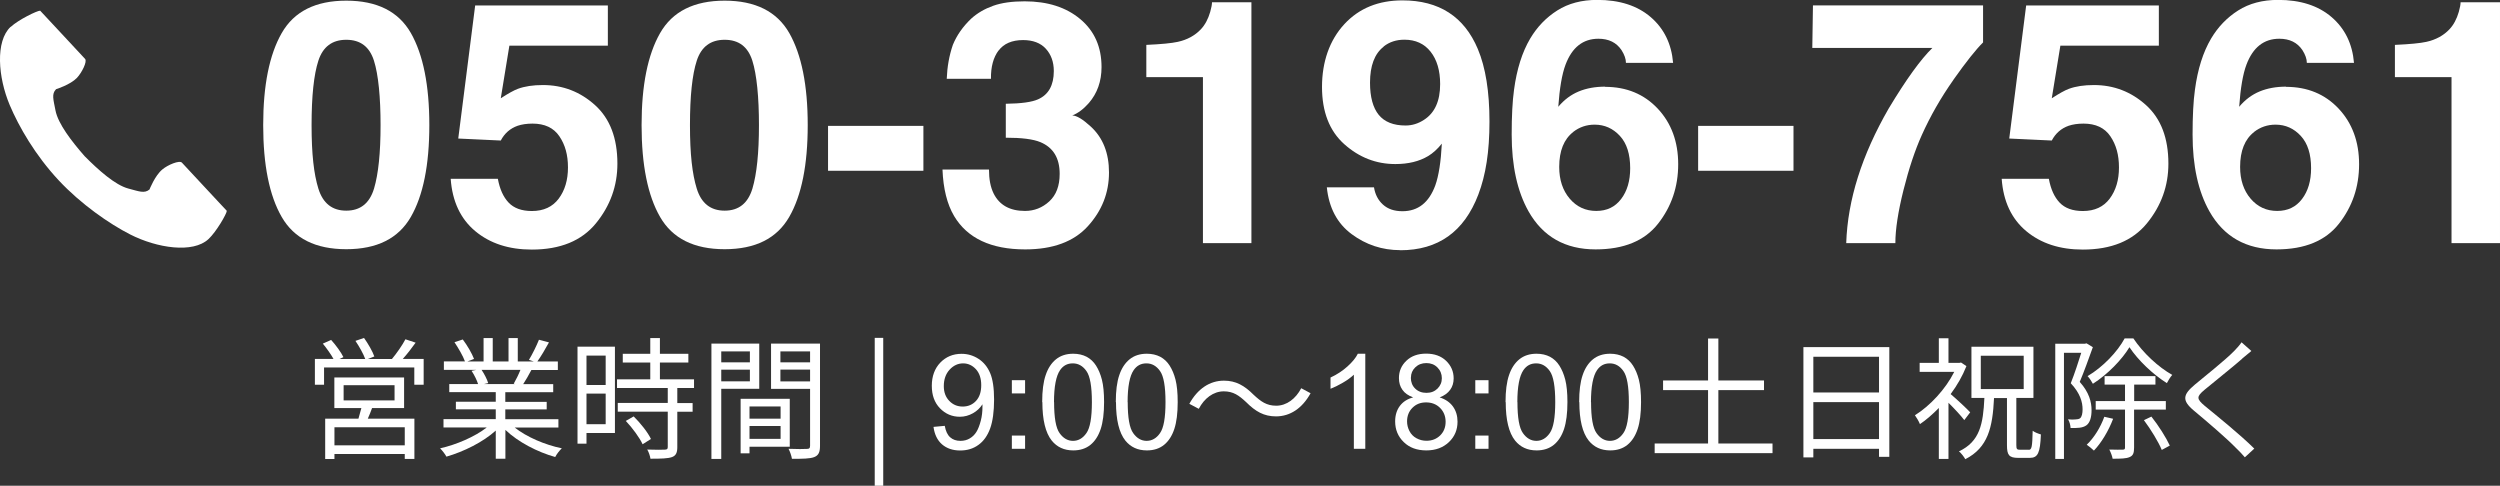 <?xml version="1.0" encoding="UTF-8"?><svg id="_レイヤー_2" xmlns="http://www.w3.org/2000/svg" viewBox="0 0 264.54 51.4"><rect x="0" y="0" width="264.54" height="51.4" fill="#333333" stroke="none"/><defs><style>.cls-1{fill:#fff;}</style></defs><g id="contents"><g><g><path class="cls-1" d="m36.64,26.37c-3.25,0-5.52-1.14-6.83-3.41s-1.96-5.51-1.96-9.72.65-7.45,1.96-9.74S33.39.07,36.64.07s5.53,1.14,6.84,3.43c1.3,2.29,1.95,5.53,1.95,9.74s-.65,7.45-1.96,9.72-3.58,3.41-6.83,3.41Zm2.94-6.42c.46-1.55.69-3.79.69-6.71s-.23-5.34-.7-6.82-1.44-2.21-2.93-2.21-2.47.74-2.95,2.21-.72,3.75-.72,6.82.24,5.17.72,6.72,1.46,2.33,2.95,2.33,2.47-.78,2.94-2.34Z"/><path class="cls-1" d="m56.35,13.08c-.61,0-1.14.08-1.58.23-.79.28-1.38.8-1.78,1.56l-4.5-.21,1.79-14.08h14.04v4.25h-10.42l-.91,5.57c.77-.5,1.38-.84,1.81-1,.73-.27,1.61-.4,2.65-.4,2.11,0,3.95.71,5.52,2.13s2.36,3.48,2.36,6.19c0,2.36-.76,4.46-2.27,6.31s-3.77,2.78-6.79,2.78c-2.43,0-4.42-.65-5.98-1.95s-2.43-3.15-2.6-5.54h4.99c.2,1.09.58,1.93,1.14,2.52s1.38.89,2.46.89c1.24,0,2.19-.44,2.84-1.31s.98-1.97.98-3.3-.3-2.4-.91-3.3-1.56-1.34-2.85-1.34Z"/><path class="cls-1" d="m76.68,26.37c-3.25,0-5.52-1.14-6.83-3.41s-1.96-5.51-1.96-9.72.65-7.45,1.96-9.74S73.44.07,76.68.07s5.53,1.14,6.84,3.43c1.3,2.29,1.95,5.53,1.95,9.74s-.65,7.45-1.96,9.72-3.58,3.41-6.83,3.41Zm2.94-6.42c.46-1.55.69-3.79.69-6.71s-.23-5.34-.7-6.82-1.44-2.21-2.93-2.21-2.47.74-2.95,2.21-.72,3.75-.72,6.82.24,5.17.72,6.72,1.46,2.33,2.95,2.33,2.47-.78,2.94-2.34Z"/><path class="cls-1" d="m87.62,13.32h10.09v4.75h-10.09v-4.75Z"/><path class="cls-1" d="m105.67,5.33c-.56.75-.83,1.75-.81,3.01h-4.68c.05-1.27.26-2.47.65-3.6.41-1,1.05-1.92,1.93-2.76.66-.6,1.44-1.05,2.34-1.37s2.01-.47,3.32-.47c2.44,0,4.4.63,5.9,1.89s2.24,2.95,2.24,5.07c0,1.5-.45,2.77-1.34,3.8-.56.64-1.15,1.08-1.76,1.32.46,0,1.11.39,1.97,1.18,1.28,1.18,1.92,2.8,1.92,4.85,0,2.16-.75,4.05-2.24,5.69s-3.71,2.45-6.63,2.45c-3.61,0-6.12-1.18-7.52-3.53-.74-1.25-1.15-2.89-1.23-4.92h4.92c0,1.02.16,1.86.49,2.53.61,1.23,1.72,1.85,3.32,1.85.98,0,1.84-.34,2.57-1.01s1.1-1.64,1.1-2.91c0-1.68-.68-2.79-2.04-3.36-.77-.32-1.99-.47-3.66-.47v-3.59c1.63-.02,2.77-.18,3.41-.47,1.11-.49,1.67-1.49,1.67-2.99,0-.97-.29-1.76-.85-2.37s-1.37-.91-2.4-.91c-1.18,0-2.05.38-2.6,1.12Z"/><path class="cls-1" d="m132.42,25.73h-5.13V8.16h-5.99v-3.41c1.58-.07,2.69-.18,3.32-.32,1.01-.22,1.83-.67,2.46-1.34.43-.46.76-1.07.98-1.83.13-.46.19-.8.19-1.02h4.17v25.49Z"/><path class="cls-1" d="m148.17,26.47c-1.91,0-3.63-.57-5.15-1.7s-2.4-2.78-2.62-4.95h4.99c.12.75.43,1.36.95,1.83s1.2.7,2.06.7c1.65,0,2.81-.91,3.48-2.74.36-1.01.59-2.48.69-4.41-.46.57-.94,1.01-1.46,1.32-.94.56-2.09.84-3.46.84-2.03,0-3.83-.7-5.4-2.1s-2.36-3.42-2.36-6.06.79-4.94,2.36-6.64S145.88.04,148.4.04c3.88,0,6.54,1.72,7.98,5.15.82,1.95,1.23,4.51,1.23,7.68s-.39,5.65-1.18,7.72c-1.5,3.93-4.25,5.89-8.26,5.89Zm-1.76-21.53c-.96.75-1.44,2.02-1.44,3.81,0,1.51.31,2.65.92,3.4s1.56,1.13,2.84,1.13c.69,0,1.34-.2,1.95-.6,1.14-.73,1.71-1.99,1.71-3.78,0-1.44-.34-2.58-1.01-3.43s-1.6-1.27-2.77-1.27c-.86,0-1.59.24-2.2.72Z"/><path class="cls-1" d="m169.85,9.19c2.26,0,4.12.77,5.56,2.3s2.17,3.5,2.17,5.89-.71,4.48-2.13,6.29-3.62,2.72-6.61,2.72c-3.21,0-5.58-1.34-7.1-4.03-1.18-2.1-1.78-4.8-1.78-8.12,0-1.95.08-3.53.25-4.75.29-2.17.86-3.97,1.71-5.41.73-1.23,1.68-2.22,2.86-2.97s2.59-1.12,4.23-1.12c2.37,0,4.25.61,5.66,1.82s2.2,2.83,2.37,4.84h-4.99c0-.41-.16-.86-.47-1.35-.54-.8-1.35-1.2-2.44-1.2-1.63,0-2.79.91-3.48,2.74-.38,1.01-.63,2.5-.77,4.46.62-.74,1.34-1.28,2.16-1.62s1.76-.51,2.81-.51Zm-3.38,4.78c-.98.76-1.48,1.99-1.48,3.69,0,1.37.37,2.49,1.11,3.36s1.68,1.3,2.81,1.3,1.99-.42,2.63-1.26.96-1.92.96-3.26c0-1.49-.36-2.63-1.09-3.42s-1.62-1.19-2.67-1.19c-.86,0-1.61.26-2.27.77Z"/><path class="cls-1" d="m179.69,13.32h10.09v4.75h-10.09v-4.75Z"/><path class="cls-1" d="m206.71,8.44c-1.34,1.9-2.46,3.86-3.36,5.87-.71,1.58-1.36,3.52-1.93,5.8s-.86,4.16-.86,5.62h-5.2c.15-4.57,1.65-9.32,4.5-14.26,1.84-3.06,3.38-5.19,4.62-6.4h-12.71l.07-4.5h18v3.92c-.75.74-1.79,2.05-3.13,3.94Z"/><path class="cls-1" d="m220.47,13.08c-.61,0-1.14.08-1.58.23-.79.28-1.38.8-1.78,1.56l-4.5-.21,1.79-14.08h14.04v4.25h-10.42l-.91,5.57c.77-.5,1.38-.84,1.81-1,.73-.27,1.61-.4,2.65-.4,2.11,0,3.95.71,5.52,2.13s2.36,3.48,2.36,6.19c0,2.36-.76,4.46-2.27,6.31s-3.77,2.78-6.79,2.78c-2.43,0-4.42-.65-5.98-1.95s-2.43-3.15-2.6-5.54h4.99c.2,1.09.58,1.93,1.14,2.52s1.38.89,2.46.89c1.24,0,2.19-.44,2.84-1.31s.98-1.97.98-3.3-.3-2.4-.91-3.3-1.56-1.34-2.85-1.34Z"/><path class="cls-1" d="m241.9,9.19c2.26,0,4.12.77,5.56,2.3s2.17,3.5,2.17,5.89-.71,4.48-2.13,6.29-3.62,2.72-6.61,2.72c-3.21,0-5.58-1.34-7.1-4.03-1.18-2.1-1.78-4.8-1.78-8.12,0-1.95.08-3.53.25-4.75.29-2.17.86-3.97,1.71-5.41.73-1.23,1.68-2.22,2.86-2.97s2.59-1.12,4.23-1.12c2.37,0,4.25.61,5.66,1.82s2.2,2.83,2.37,4.84h-4.99c0-.41-.16-.86-.47-1.35-.54-.8-1.35-1.2-2.44-1.2-1.63,0-2.79.91-3.48,2.74-.38,1.01-.63,2.5-.77,4.46.62-.74,1.34-1.28,2.16-1.62s1.76-.51,2.81-.51Zm-3.38,4.78c-.98.76-1.48,1.99-1.48,3.69,0,1.37.37,2.49,1.11,3.36s1.68,1.3,2.81,1.3,1.99-.42,2.63-1.26.96-1.92.96-3.26c0-1.49-.36-2.63-1.09-3.42s-1.62-1.19-2.67-1.19c-.86,0-1.61.26-2.27.77Z"/><path class="cls-1" d="m264.54,25.73h-5.13V8.16h-5.99v-3.41c1.58-.07,2.69-.18,3.32-.32,1.01-.22,1.83-.67,2.46-1.34.43-.46.76-1.07.98-1.83.13-.46.19-.8.19-1.02h4.17v25.49Z"/></g><path class="cls-1" d="m1.13,2.83c-1.64,1.53-1.34,5.35-.1,8.29.97,2.29,2.69,5.29,5.18,7.96,2.34,2.51,5.35,4.6,7.57,5.73,2.85,1.45,6.64,2.02,8.28.49.83-.77,1.93-2.68,1.94-2.99,0,0-1.04-1.12-1.27-1.36l-3.48-3.74c-.26-.28-1.49.23-2.07.72-.79.65-1.36,2.12-1.36,2.12-.54.45-1.1.2-2.24-.1-1.4-.37-3.17-1.96-4.62-3.42-1.36-1.55-2.82-3.43-3.09-4.85-.22-1.15-.43-1.73.06-2.24,0,0,1.51-.47,2.21-1.2.52-.55,1.12-1.74.86-2.01l-3.48-3.74c-.23-.24-1.27-1.36-1.27-1.36-.31-.01-2.29.95-3.12,1.72Z"/><g><path class="cls-1" d="m44.83,37.98v2.73h-.99v-1.83h-9.55v1.83h-.97v-2.73h1.97c-.27-.49-.73-1.13-1.13-1.62l.88-.39c.5.55,1.06,1.32,1.3,1.82l-.42.2h2.73c-.2-.55-.64-1.33-1.04-1.92l.91-.31c.42.59.91,1.43,1.09,1.96l-.69.27h2.55c.5-.6,1.11-1.47,1.43-2.09l1.08.36c-.42.59-.91,1.22-1.36,1.72h2.2Zm-5.46,5.2c-.14.39-.29.77-.45,1.12h4.93v4.26h-1.02v-.52h-7.44v.53h-.98v-4.27h3.52c.1-.35.22-.76.31-1.12h-2.86v-3.24h7.38v3.24h-3.39Zm3.46,2.03h-7.44v1.91h7.44v-1.91Zm-6.47-2.84h5.39v-1.61h-5.39v1.61Z"/><path class="cls-1" d="m54.45,45.23c1.27,1.01,3.21,1.84,5,2.21-.24.22-.56.63-.7.92-1.88-.53-3.92-1.58-5.27-2.87v3.05h-1.02v-2.98c-1.34,1.22-3.39,2.23-5.22,2.76-.14-.27-.45-.66-.67-.88,1.74-.39,3.68-1.23,4.94-2.21h-4.58v-.88h5.53v-1.04h-4.22v-.8h4.22v-1.02h-4.92v-.85h3.05c-.13-.42-.41-.98-.69-1.4l.49-.1h-3.42v-.9h2.23c-.2-.56-.69-1.4-1.11-2.03l.88-.29c.48.63.98,1.5,1.19,2.06l-.71.27h1.72v-2.48h.97v2.48h1.67v-2.48h.98v2.48h1.7l-.52-.17c.36-.59.81-1.5,1.06-2.13l1.06.28c-.39.71-.84,1.48-1.23,2.02h2.17v.9h-2.8c-.28.53-.59,1.08-.87,1.5h3.18v.85h-5.07v1.02h4.38v.8h-4.38v1.04h5.62v.88h-4.65Zm-3.49-6.09c.29.43.59,1.02.7,1.4l-.45.1h3.29l-.14-.04c.24-.41.52-.98.71-1.46h-4.12Z"/><path class="cls-1" d="m65.07,45.82h-3.01v1.13h-.95v-10.27h3.96v9.13Zm-3.01-8.19v3.11h2.03v-3.11h-2.03Zm2.03,7.26v-3.24h-2.03v3.24h2.03Zm7.58-3.82v1.58h1.62v.92h-1.62v3.75c0,.59-.15.9-.57,1.05-.43.15-1.13.17-2.27.17-.04-.28-.18-.7-.34-.97.87.03,1.64.03,1.86.01.24-.01.31-.07.31-.28v-3.74h-5.29v-.92h5.29v-1.58h-5.37v-.92h3.52v-1.78h-2.91v-.92h2.91v-1.67h1.02v1.67h3.01v.92h-3.01v1.78h3.61v.92h-1.78Zm-4.61,3c.71.7,1.5,1.69,1.82,2.38l-.88.56c-.32-.69-1.07-1.72-1.78-2.47l.84-.48Z"/><path class="cls-1" d="m76.32,41.14v7.42h-1.04v-12.2h5.06v4.78h-4.02Zm0-3.96v1.16h3.03v-1.16h-3.03Zm3.03,3.17v-1.23h-3.03v1.23h3.03Zm-.04,6.92v.7h-.94v-5.77h5.2v5.07h-4.26Zm0-4.26v1.29h3.29v-1.29h-3.29Zm3.29,3.43v-1.36h-3.29v1.36h3.29Zm4.17.74c0,.66-.15,1.01-.62,1.19-.45.17-1.19.18-2.35.18-.04-.29-.21-.78-.36-1.06.85.04,1.71.03,1.96.01.24,0,.32-.08.32-.34v-6.01h-4.13v-4.79h5.18v10.81Zm-4.19-10v1.16h3.14v-1.16h-3.14Zm3.14,3.18v-1.25h-3.14v1.25h3.14Z"/><path class="cls-1" d="m92.56,35.75h.9v15.65h-.9v-15.65Z"/><path class="cls-1" d="m98.79,45.17l1.18-.11c.1.56.29.96.57,1.21.28.25.64.38,1.09.38.38,0,.71-.09.99-.26.29-.17.52-.4.7-.69.18-.29.33-.68.46-1.17s.18-.99.18-1.5c0-.05,0-.14,0-.25-.25.39-.58.71-1.01.95-.43.24-.89.37-1.38.37-.83,0-1.53-.3-2.11-.9s-.86-1.39-.86-2.38.3-1.83.9-2.45c.6-.62,1.35-.93,2.25-.93.65,0,1.25.18,1.79.53.54.35.95.85,1.23,1.5.28.65.42,1.59.42,2.82s-.14,2.3-.42,3.06-.69,1.34-1.24,1.73c-.55.4-1.19.59-1.93.59-.78,0-1.42-.22-1.92-.65-.5-.44-.79-1.05-.9-1.84Zm5.04-4.42c0-.71-.19-1.27-.56-1.68-.38-.41-.83-.62-1.36-.62s-1.02.22-1.43.67c-.41.45-.61,1.03-.61,1.74,0,.64.19,1.16.58,1.56.38.4.86.6,1.42.6s1.04-.2,1.41-.6c.37-.4.55-.95.55-1.66Z"/><path class="cls-1" d="m107.07,41.63v-1.4h1.4v1.4h-1.4Zm0,5.86v-1.4h1.4v1.4h-1.4Z"/><path class="cls-1" d="m110.28,42.55c0-1.18.12-2.14.37-2.86.24-.72.61-1.28,1.09-1.67.48-.39,1.09-.59,1.82-.59.54,0,1.01.11,1.42.32.41.22.74.53,1,.94.26.41.47.9.62,1.49.15.59.23,1.38.23,2.37,0,1.18-.12,2.12-.36,2.85-.24.72-.6,1.28-1.08,1.67-.48.39-1.09.59-1.82.59-.97,0-1.72-.35-2.28-1.04-.66-.83-.99-2.19-.99-4.07Zm1.26,0c0,1.65.19,2.74.58,3.28.38.54.86.82,1.42.82s1.04-.27,1.42-.82c.39-.55.58-1.64.58-3.28s-.19-2.75-.58-3.29c-.38-.54-.86-.81-1.44-.81s-1.02.24-1.35.72c-.42.61-.64,1.74-.64,3.38Z"/><path class="cls-1" d="m118.07,42.55c0-1.18.12-2.14.37-2.86.24-.72.61-1.28,1.09-1.67.48-.39,1.09-.59,1.82-.59.54,0,1.01.11,1.42.32.41.22.74.53,1,.94.26.41.47.9.62,1.49.15.59.23,1.38.23,2.37,0,1.18-.12,2.12-.36,2.85-.24.72-.6,1.28-1.08,1.67-.48.39-1.09.59-1.82.59-.97,0-1.72-.35-2.28-1.04-.66-.83-.99-2.19-.99-4.07Zm1.26,0c0,1.65.19,2.74.58,3.28.38.54.86.82,1.42.82s1.04-.27,1.42-.82c.39-.55.58-1.64.58-3.28s-.19-2.75-.58-3.29c-.38-.54-.86-.81-1.44-.81s-1.02.24-1.35.72c-.42.61-.64,1.74-.64,3.38Z"/><path class="cls-1" d="m129.5,41.41c-1.11,0-2.07.74-2.65,1.85l-1-.53c.88-1.6,2.17-2.45,3.66-2.45,1.27,0,2.17.52,3.15,1.5.76.71,1.37,1.15,2.38,1.15,1.11,0,2.07-.74,2.65-1.85l.99.53c-.88,1.6-2.17,2.45-3.66,2.45-1.28,0-2.17-.52-3.15-1.5-.76-.71-1.36-1.15-2.38-1.15Z"/><path class="cls-1" d="m144.49,47.49h-1.23v-7.84c-.3.28-.68.57-1.17.85-.48.28-.91.49-1.3.64v-1.19c.69-.32,1.29-.72,1.8-1.18.51-.46.88-.91,1.09-1.34h.79v10.06Z"/><path class="cls-1" d="m149.53,42.05c-.51-.19-.89-.45-1.13-.8-.25-.35-.37-.76-.37-1.24,0-.73.26-1.34.79-1.84.52-.5,1.22-.75,2.09-.75s1.58.25,2.11.76c.53.51.8,1.13.8,1.86,0,.46-.12.87-.37,1.21-.24.34-.61.61-1.11.8.62.2,1.08.52,1.41.97.32.45.48.98.48,1.6,0,.86-.3,1.58-.91,2.16-.61.58-1.4.88-2.39.88s-1.79-.29-2.39-.88c-.61-.59-.91-1.32-.91-2.19,0-.65.17-1.2.5-1.64.33-.44.8-.74,1.41-.9Zm-.64,2.54c0,.35.08.69.25,1.02.17.33.41.58.74.76.33.18.68.27,1.06.27.59,0,1.07-.19,1.46-.57.38-.38.57-.86.57-1.44s-.2-1.08-.59-1.47c-.39-.39-.89-.58-1.48-.58s-1.06.19-1.44.57c-.38.38-.57.86-.57,1.44Zm.4-4.63c0,.47.15.86.46,1.16s.7.45,1.19.45.86-.15,1.17-.45c.3-.3.46-.66.46-1.1s-.16-.83-.47-1.14c-.31-.31-.7-.46-1.17-.46s-.86.15-1.17.45-.46.66-.46,1.08Z"/><path class="cls-1" d="m156.11,41.63v-1.4h1.4v1.4h-1.4Zm0,5.86v-1.4h1.4v1.4h-1.4Z"/><path class="cls-1" d="m159.31,42.55c0-1.18.12-2.14.37-2.86.24-.72.61-1.28,1.09-1.67.48-.39,1.09-.59,1.82-.59.54,0,1.01.11,1.42.32.41.22.74.53,1,.94.26.41.47.9.62,1.49.15.59.23,1.38.23,2.37,0,1.18-.12,2.12-.36,2.85-.24.72-.6,1.28-1.08,1.67-.48.39-1.09.59-1.82.59-.97,0-1.72-.35-2.28-1.04-.66-.83-.99-2.19-.99-4.07Zm1.26,0c0,1.65.19,2.74.58,3.28.38.54.86.82,1.42.82s1.04-.27,1.42-.82c.39-.55.58-1.64.58-3.28s-.19-2.75-.58-3.29c-.38-.54-.86-.81-1.44-.81s-1.02.24-1.35.72c-.42.61-.64,1.74-.64,3.38Z"/><path class="cls-1" d="m167.1,42.55c0-1.18.12-2.14.37-2.86.24-.72.61-1.28,1.09-1.67.48-.39,1.09-.59,1.82-.59.54,0,1.01.11,1.42.32.41.22.74.53,1,.94.26.41.47.9.62,1.49.15.59.23,1.38.23,2.37,0,1.18-.12,2.12-.36,2.85-.24.72-.6,1.28-1.08,1.67-.48.39-1.09.59-1.82.59-.97,0-1.72-.35-2.28-1.04-.66-.83-.99-2.19-.99-4.07Zm1.26,0c0,1.65.19,2.74.58,3.28.38.54.86.82,1.42.82s1.04-.27,1.42-.82c.39-.55.58-1.64.58-3.28s-.19-2.75-.58-3.29c-.38-.54-.86-.81-1.44-.81s-1.02.24-1.35.72c-.42.61-.64,1.74-.64,3.38Z"/><path class="cls-1" d="m187.56,46.93v1.02h-12.47v-1.02h5.65v-5.65h-4.76v-1.02h4.76v-4.44h1.09v4.44h4.83v1.02h-4.83v5.65h5.73Z"/><path class="cls-1" d="m199.92,36.73v11.61h-1.09v-.85h-6.95v.91h-1.05v-11.67h9.09Zm-8.04,1.02v3.78h6.95v-3.78h-6.95Zm6.95,8.71v-3.91h-6.95v3.91h6.95Z"/><path class="cls-1" d="m207.85,44.45c-.32-.43-1.06-1.23-1.67-1.83v5.94h-1.02v-5.39c-.66.67-1.33,1.26-2,1.71-.1-.27-.38-.74-.53-.94,1.58-.98,3.24-2.75,4.16-4.59h-3.66v-.95h2.03v-2.61h1.02v2.61h1.15l.18-.04.57.38c-.41,1.04-.99,2.05-1.67,2.96.62.52,1.78,1.61,2.07,1.93l-.64.84Zm6.82,3.15c.32,0,.38-.31.42-2.02.21.17.62.32.87.39-.08,1.95-.31,2.48-1.18,2.48h-1.22c-.98,0-1.19-.31-1.19-1.34v-4.99h-1.37c-.15,3.11-.63,5.24-3.04,6.47-.14-.25-.42-.63-.67-.83,2.21-1.04,2.56-2.89,2.69-5.65h-1.37v-5.42h6.56v5.42h-1.81v4.99c0,.42.07.49.38.49h.94Zm-5.07-6.43h4.54v-3.53h-4.54v3.53Z"/><path class="cls-1" d="m221.46,36.73c-.42,1.15-.92,2.58-1.39,3.68,1.01,1.13,1.25,2.14,1.25,3,0,.74-.17,1.33-.55,1.6-.2.14-.45.22-.73.25-.28.03-.62.04-.94.03-.01-.27-.1-.66-.27-.92.32.03.6.04.81.01.18,0,.34-.04.45-.11.21-.15.28-.55.28-.95,0-.76-.24-1.69-1.25-2.77.41-1.02.81-2.27,1.11-3.22h-1.83v11.23h-.92v-12.19h3.14l.17-.04.67.41Zm2.14,7.59c-.48,1.27-1.25,2.55-2.03,3.36-.17-.17-.55-.48-.76-.62.77-.73,1.46-1.84,1.86-2.96l.92.21Zm2.14-8.52c1.02,1.54,2.65,3.05,4.12,3.87-.2.22-.43.59-.57.87-1.46-.91-3.05-2.42-3.96-3.8-.8,1.32-2.3,2.87-3.87,3.87-.13-.25-.36-.6-.56-.81,1.61-.95,3.17-2.58,3.92-3.99h.92Zm.08,7.55v4.02c0,.55-.1.84-.46.99-.36.17-.94.18-1.81.18-.04-.27-.21-.7-.35-.97.66.03,1.23.01,1.42.01s.24-.06.24-.22v-4.02h-3.1v-.9h3.1v-1.74h-2.16v-.9h5.38v.9h-2.25v1.74h3.35v.9h-3.35Zm1.83.73c.76.95,1.58,2.26,1.95,3.07l-.85.46c-.34-.83-1.15-2.16-1.89-3.15l.8-.38Z"/><path class="cls-1" d="m237.27,37.95c-.95.84-2.97,2.44-4.01,3.31-.84.71-.85.94.04,1.69,1.27,1.04,3.75,3.04,5.24,4.52l-1,.92c-.29-.34-.62-.69-.97-1.02-.98-1.01-3.11-2.83-4.41-3.91-1.33-1.11-1.16-1.71.1-2.77,1.05-.88,3.18-2.56,4.13-3.53.28-.28.63-.67.8-.94l1.04.92c-.29.24-.73.6-.97.8Z"/></g></g></g></svg>